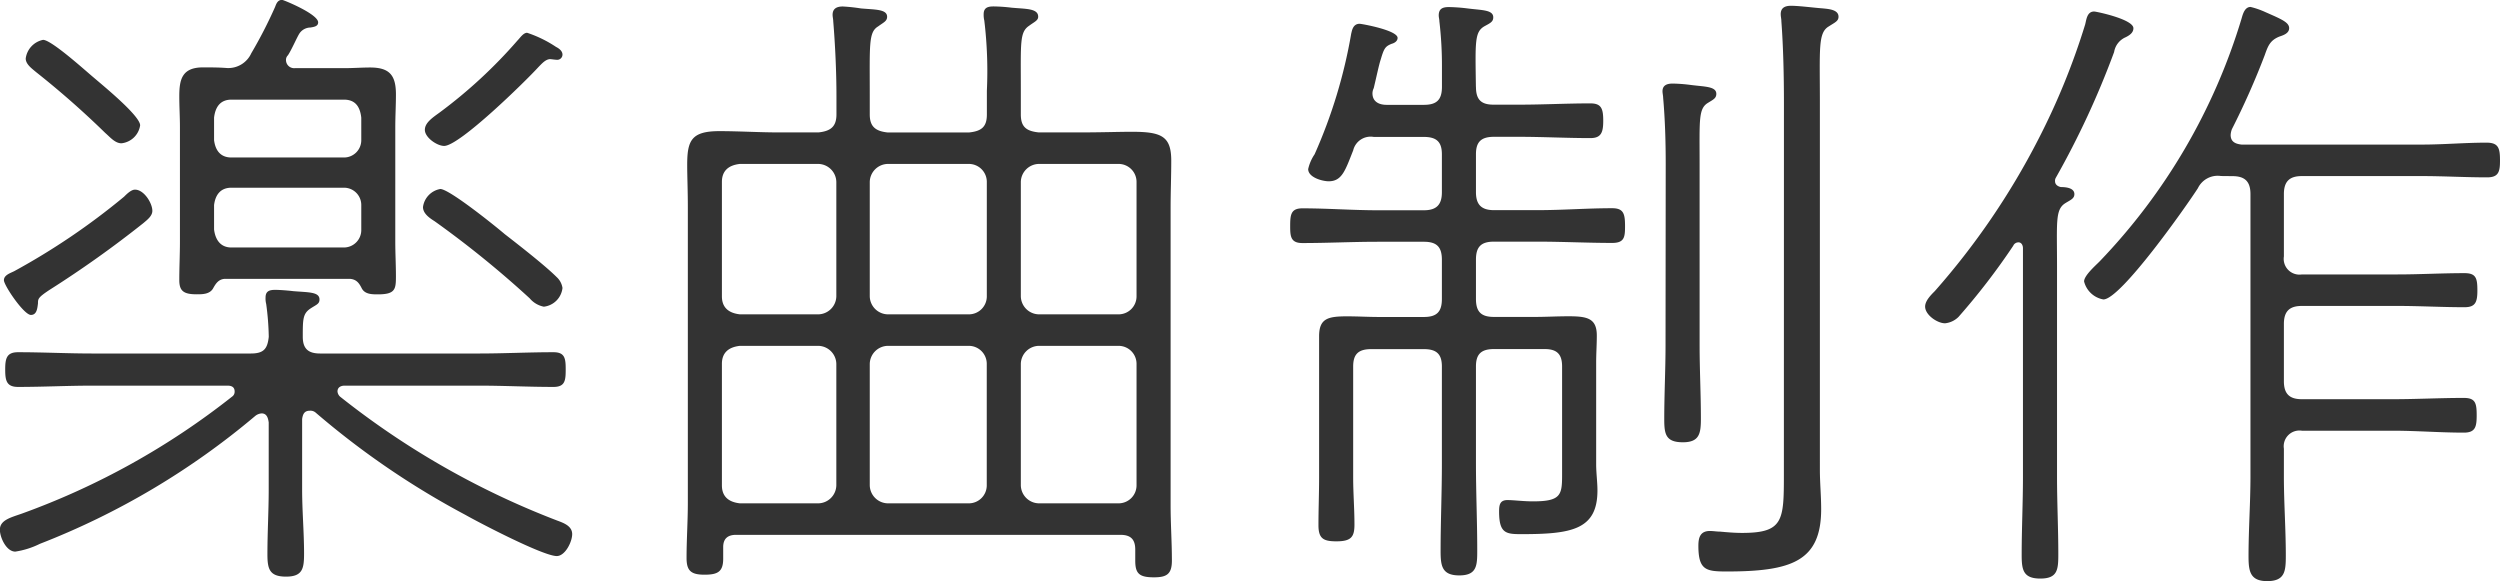 <svg xmlns="http://www.w3.org/2000/svg" width="171.116" height="39.776" viewBox="0 0 171.116 39.776">
  <path id="パス_14096" data-name="パス 14096" d="M41.008-17.16a1.251,1.251,0,0,0-.4-.748c-.792-.792-2.6-2.2-3.564-2.948-.616-.528-3.784-3.08-4.4-3.08A1.448,1.448,0,0,0,31.46-22.7c0,.44.44.748.792.968a68.245,68.245,0,0,1,6.512,5.28,1.691,1.691,0,0,0,.968.572A1.449,1.449,0,0,0,41.008-17.16ZM12.936-22.44c0-.528-.572-1.452-1.188-1.452-.264,0-.572.308-.748.484a47.2,47.2,0,0,1-7.524,5.1c-.264.132-.7.264-.7.616s1.364,2.376,1.848,2.376c.4,0,.44-.44.484-.792,0-.308,0-.4.792-.924A73.767,73.767,0,0,0,12.32-21.6C12.584-21.824,12.936-22.088,12.936-22.44ZM41.008-33.132c0-.264-.264-.44-.44-.528a8.221,8.221,0,0,0-1.98-.968c-.264,0-.484.352-.66.528A33.367,33.367,0,0,1,32.6-29.172c-.484.352-1.012.7-1.012,1.188,0,.528.836,1.1,1.32,1.1,1.056,0,5.588-4.444,6.468-5.412.22-.22.484-.528.792-.528.044,0,.352.044.44.044A.359.359,0,0,0,41.008-33.132ZM12.1-28.292c0-.66-2.6-2.772-3.212-3.3-.528-.44-2.86-2.552-3.432-2.552a1.5,1.5,0,0,0-1.188,1.276c0,.4.44.7.7.924a60.913,60.913,0,0,1,4.752,4.18c.308.264.66.7,1.1.7A1.448,1.448,0,0,0,12.1-28.292Zm5.06,5.456c.088-.7.44-1.188,1.188-1.188h7.7a1.183,1.183,0,0,1,1.188,1.188v1.672a1.193,1.193,0,0,1-1.188,1.232h-7.7c-.748,0-1.1-.528-1.188-1.232ZM27.236-27.28a1.183,1.183,0,0,1-1.188,1.188h-7.7c-.748,0-1.1-.484-1.188-1.188v-1.54c.088-.748.44-1.232,1.188-1.232h7.7c.748,0,1.1.44,1.188,1.232ZM22.7-32.208a.557.557,0,0,1-.616-.528.433.433,0,0,1,.132-.352c.264-.4.616-1.232.792-1.5a.92.92,0,0,1,.748-.4c.264-.044.528-.088.528-.352,0-.572-2.376-1.54-2.464-1.54-.308,0-.4.264-.484.484a30.777,30.777,0,0,1-1.628,3.168,1.728,1.728,0,0,1-1.672,1.012c-.572-.044-1.1-.044-1.628-.044-1.452,0-1.628.836-1.628,1.98,0,.7.044,1.408.044,2.112v7.832c0,.88-.044,1.76-.044,2.64,0,.748.308.968,1.188.968.4,0,.924,0,1.144-.44.176-.308.352-.572.748-.616h8.624c.44.044.616.308.792.66.22.4.7.4,1.1.4,1.188,0,1.232-.352,1.232-1.232,0-.792-.044-1.584-.044-2.376V-28.16c0-.748.044-1.5.044-2.244,0-1.276-.4-1.848-1.76-1.848-.572,0-1.144.044-1.716.044ZM20.9-3.388c0,1.5-.088,2.948-.088,4.444,0,1.012.132,1.54,1.276,1.54s1.232-.572,1.232-1.584c0-1.452-.132-2.9-.132-4.4v-4.8c.044-.308.132-.572.528-.572a.538.538,0,0,1,.4.132,56.262,56.262,0,0,0,10.252,7c1.012.572,5.324,2.816,6.248,2.816.572,0,1.056-.968,1.056-1.5s-.528-.748-1.012-.924A56.133,56.133,0,0,1,25.784-9.724a.543.543,0,0,1-.176-.352c0-.308.264-.4.484-.4h9.2c1.716,0,3.388.088,5.1.088.792,0,.836-.44.836-1.188s-.044-1.188-.836-1.188c-1.716,0-3.388.088-5.1.088H24.42c-.792,0-1.188-.308-1.188-1.144,0-1.188,0-1.584.528-1.936.4-.264.616-.308.616-.616,0-.528-.748-.484-1.8-.572-.352-.044-.924-.088-1.232-.088-.4,0-.66.088-.66.528a1.5,1.5,0,0,0,.044.44,18.538,18.538,0,0,1,.176,2.244c-.088.836-.352,1.144-1.232,1.144H8.844c-1.716,0-3.388-.088-5.1-.088-.792,0-.88.44-.88,1.188s.088,1.188.88,1.188c1.716,0,3.388-.088,5.1-.088h9.24c.264,0,.484.088.484.4a.4.4,0,0,1-.176.352A51.292,51.292,0,0,1,4-1.716c-.748.264-1.5.44-1.5,1.1,0,.528.44,1.5,1.056,1.5A5.693,5.693,0,0,0,5.236.352,52.085,52.085,0,0,0,19.976-8.4a.782.782,0,0,1,.44-.176c.352,0,.44.308.484.616Zm41.14-8.58A1.259,1.259,0,0,1,63.272-13.2h5.544a1.23,1.23,0,0,1,1.232,1.232v8.316A1.23,1.23,0,0,1,68.816-2.42H63.272A1.259,1.259,0,0,1,62.04-3.652ZM58.52-25.652a1.259,1.259,0,0,1,1.232,1.232v7.832a1.259,1.259,0,0,1-1.232,1.232H53.152c-.792-.088-1.232-.484-1.232-1.232V-24.42c0-.748.44-1.144,1.232-1.232Zm10.3,0a1.23,1.23,0,0,1,1.232,1.232v7.832a1.23,1.23,0,0,1-1.232,1.232H63.272a1.259,1.259,0,0,1-1.232-1.232V-24.42a1.259,1.259,0,0,1,1.232-1.232ZM80.3-16.588a1.23,1.23,0,0,1-1.232,1.232H73.612a1.259,1.259,0,0,1-1.232-1.232V-24.42a1.259,1.259,0,0,1,1.232-1.232h5.456A1.23,1.23,0,0,1,80.3-24.42Zm0,12.936A1.23,1.23,0,0,1,79.068-2.42H73.612A1.259,1.259,0,0,1,72.38-3.652v-8.316A1.259,1.259,0,0,1,73.612-13.2h5.456A1.23,1.23,0,0,1,80.3-11.968ZM53.152-2.42C52.36-2.508,51.92-2.9,51.92-3.652v-8.316c0-.748.44-1.144,1.232-1.232H58.52a1.259,1.259,0,0,1,1.232,1.232v8.316A1.259,1.259,0,0,1,58.52-2.42ZM55.88-27.808c-1.408,0-2.772-.088-4.136-.088-1.936,0-2.2.66-2.2,2.332,0,.748.044,1.716.044,2.9v20.2c0,1.276-.088,2.552-.088,3.784,0,.88.308,1.144,1.232,1.144s1.276-.22,1.276-1.1V.572c0-.572.308-.836.88-.836H79.2c.7,0,1.012.308,1.012,1.012V1.5c0,.88.264,1.144,1.276,1.144.88,0,1.232-.22,1.232-1.144,0-1.276-.088-2.508-.088-3.784V-22.66c0-1.056.044-2.112.044-3.212,0-1.672-.66-1.98-2.684-1.98-.924,0-2.068.044-3.652.044H73.612c-.88-.088-1.232-.4-1.232-1.232v-1.672c0-3.256-.088-3.96.572-4.4.352-.264.616-.352.616-.616,0-.572-.836-.528-1.8-.616a11.6,11.6,0,0,0-1.232-.088c-.352,0-.7.044-.7.528a1.651,1.651,0,0,0,.044.44,28.973,28.973,0,0,1,.176,4.8v1.628c0,.836-.352,1.144-1.232,1.232H63.272c-.836-.088-1.232-.4-1.232-1.232v-1.276c0-3.52-.088-4.356.572-4.752.352-.264.616-.352.616-.66,0-.528-.836-.484-1.8-.572a11.706,11.706,0,0,0-1.232-.132c-.4,0-.7.132-.7.572,0,.132.044.308.044.44.132,1.584.22,3.476.22,5.1v1.276c0,.836-.4,1.144-1.232,1.232ZM124.608-4.356c0,3.124-.044,3.96-2.86,3.96-.528,0-1.012-.044-1.5-.088-.22,0-.484-.044-.7-.044-.66,0-.792.44-.792,1.012,0,1.672.528,1.76,1.936,1.76,4.444,0,6.468-.7,6.468-4.268,0-.924-.088-1.8-.088-2.684V-29.832c0-3.74-.132-4.8.616-5.236.4-.264.66-.352.66-.66,0-.484-.66-.528-1.1-.572-.616-.044-1.584-.176-2.156-.176-.4,0-.7.132-.7.572,0,.176.044.308.044.484.132,1.76.176,3.784.176,5.588Zm-8.1-8.888c0,1.672-.088,3.344-.088,5.06,0,1.012.088,1.584,1.276,1.584,1.144,0,1.232-.616,1.232-1.628,0-1.672-.088-3.344-.088-5.016V-25.652c0-2.992-.088-3.784.572-4.18.352-.22.572-.308.572-.616,0-.528-.836-.484-1.8-.616A10.788,10.788,0,0,0,117-31.152c-.352,0-.7.088-.7.528,0,.132.044.308.044.44.132,1.5.176,3.036.176,4.532Zm-12.98-17.688c-.044-3.08-.088-3.74.572-4.136.4-.22.616-.308.616-.616,0-.528-.792-.484-1.8-.616a11.6,11.6,0,0,0-1.232-.088c-.4,0-.7.088-.7.572,0,.132.044.264.044.4a26.2,26.2,0,0,1,.176,3.212v1.276c0,.88-.352,1.232-1.232,1.232H97.416c-.528,0-.968-.22-.968-.792a.829.829,0,0,1,.088-.352c.22-.924.352-1.584.484-1.98.22-.748.308-.88.748-1.056.176-.044.4-.176.4-.4,0-.528-2.464-.968-2.6-.968-.484,0-.528.528-.572.66a34.677,34.677,0,0,1-2.508,8.272,2.955,2.955,0,0,0-.44,1.012c0,.572.968.836,1.408.836.924,0,1.144-.792,1.672-2.112a1.228,1.228,0,0,1,1.408-.924h3.432c.88,0,1.232.352,1.232,1.188v2.6c0,.836-.352,1.232-1.232,1.232H96.8c-1.716,0-3.432-.132-5.148-.132-.792,0-.836.44-.836,1.232,0,.7.044,1.144.836,1.144,1.716,0,3.432-.088,5.148-.088h3.168c.88,0,1.232.352,1.232,1.232v2.684c0,.88-.352,1.232-1.232,1.232h-3.08c-.7,0-1.452-.044-2.156-.044-1.32,0-1.936.132-1.936,1.364v9.68c0,1.1-.044,2.156-.044,3.256,0,.924.352,1.1,1.232,1.1,1.012,0,1.232-.308,1.232-1.144,0-1.1-.088-2.156-.088-3.212v-7.612c0-.836.352-1.188,1.232-1.188h3.608c.88,0,1.232.352,1.232,1.188v6.644c0,2.024-.088,4-.088,5.984,0,1.012.088,1.672,1.276,1.672,1.232,0,1.232-.7,1.232-1.76,0-1.936-.088-3.916-.088-5.9v-6.644c0-.836.352-1.188,1.232-1.188h3.476c.836,0,1.188.352,1.188,1.188v7.436c0,1.364-.088,1.8-1.98,1.8-.7,0-1.32-.088-1.76-.088-.528,0-.572.352-.572.792,0,1.5.484,1.54,1.54,1.54,3.432,0,5.192-.308,5.192-2.992,0-.572-.088-1.188-.088-1.8v-6.952c0-.616.044-1.232.044-1.848,0-1.188-.66-1.32-1.936-1.32-.792,0-1.54.044-2.288.044h-2.816c-.88,0-1.232-.352-1.232-1.232V-19.1c0-.88.352-1.232,1.232-1.232h2.992c1.716,0,3.432.088,5.1.088.836,0,.88-.4.88-1.144,0-.836-.088-1.232-.88-1.232-1.716,0-3.388.132-5.1.132h-2.992c-.88,0-1.232-.4-1.232-1.232v-2.6c0-.836.352-1.188,1.232-1.188h1.716c1.628,0,3.256.088,4.884.088.748,0,.88-.4.88-1.188,0-.836-.132-1.188-.88-1.188-1.628,0-3.256.088-4.884.088h-1.716C103.884-29.7,103.532-30.052,103.532-30.932Zm36.784,10.868a.392.392,0,0,1,.352-.22c.22,0,.308.22.308.4V-4.224c0,1.76-.088,3.564-.088,5.324,0,1.012.088,1.628,1.276,1.628s1.232-.616,1.232-1.672c0-1.76-.088-3.52-.088-5.28V-18.612c0-3.08-.132-3.916.572-4.356.352-.22.616-.308.616-.616,0-.44-.616-.484-.924-.484-.22-.044-.4-.176-.4-.4a.4.4,0,0,1,.044-.22,58.825,58.825,0,0,0,4-8.624,1.334,1.334,0,0,1,.792-1.012c.264-.132.528-.308.528-.616,0-.616-2.552-1.144-2.684-1.144-.484,0-.528.528-.616.88a47.791,47.791,0,0,1-3.212,7.876,50.392,50.392,0,0,1-7.084,10.384c-.264.264-.66.66-.66,1.056,0,.572.836,1.144,1.364,1.144a1.521,1.521,0,0,0,.924-.44A46.167,46.167,0,0,0,140.316-20.064Zm15-4.752c.836,0,1.232.352,1.232,1.232V-4.268c0,1.8-.132,3.652-.132,5.456,0,1.012.088,1.716,1.276,1.716,1.232,0,1.276-.7,1.276-1.76,0-1.8-.132-3.608-.132-5.412V-6.16a1.078,1.078,0,0,1,1.232-1.232h6.2c1.628,0,3.256.132,4.884.132.792,0,.88-.4.88-1.188,0-.836-.088-1.188-.88-1.188-1.628,0-3.256.088-4.884.088h-6.2c-.836,0-1.232-.352-1.232-1.232V-14.7c0-.88.4-1.232,1.232-1.232h6.556c1.5,0,3.036.088,4.576.088.748,0,.88-.352.88-1.144,0-.836-.088-1.188-.88-1.188-1.54,0-3.08.088-4.576.088h-6.556a1.078,1.078,0,0,1-1.232-1.232v-4.268c0-.88.4-1.232,1.232-1.232H168.3c1.452,0,2.948.088,4.444.088.792,0,.88-.4.88-1.144,0-.836-.088-1.232-.924-1.232-1.452,0-2.948.132-4.4.132H155.936c-.4-.044-.748-.176-.748-.66a1.285,1.285,0,0,1,.088-.4,52,52,0,0,0,2.244-5.06c.22-.616.352-1.012,1.012-1.276.264-.088.66-.22.66-.572,0-.4-.528-.616-1.628-1.1a5.573,5.573,0,0,0-1.012-.352c-.4,0-.528.484-.616.792a41.055,41.055,0,0,1-9.724,16.632c-.308.308-1.056.968-1.056,1.364a1.657,1.657,0,0,0,1.32,1.232c1.188,0,5.676-6.38,6.468-7.612a1.506,1.506,0,0,1,1.584-.836Z" transform="translate(-2.508 36.872)" fill="#333"/>
</svg>
